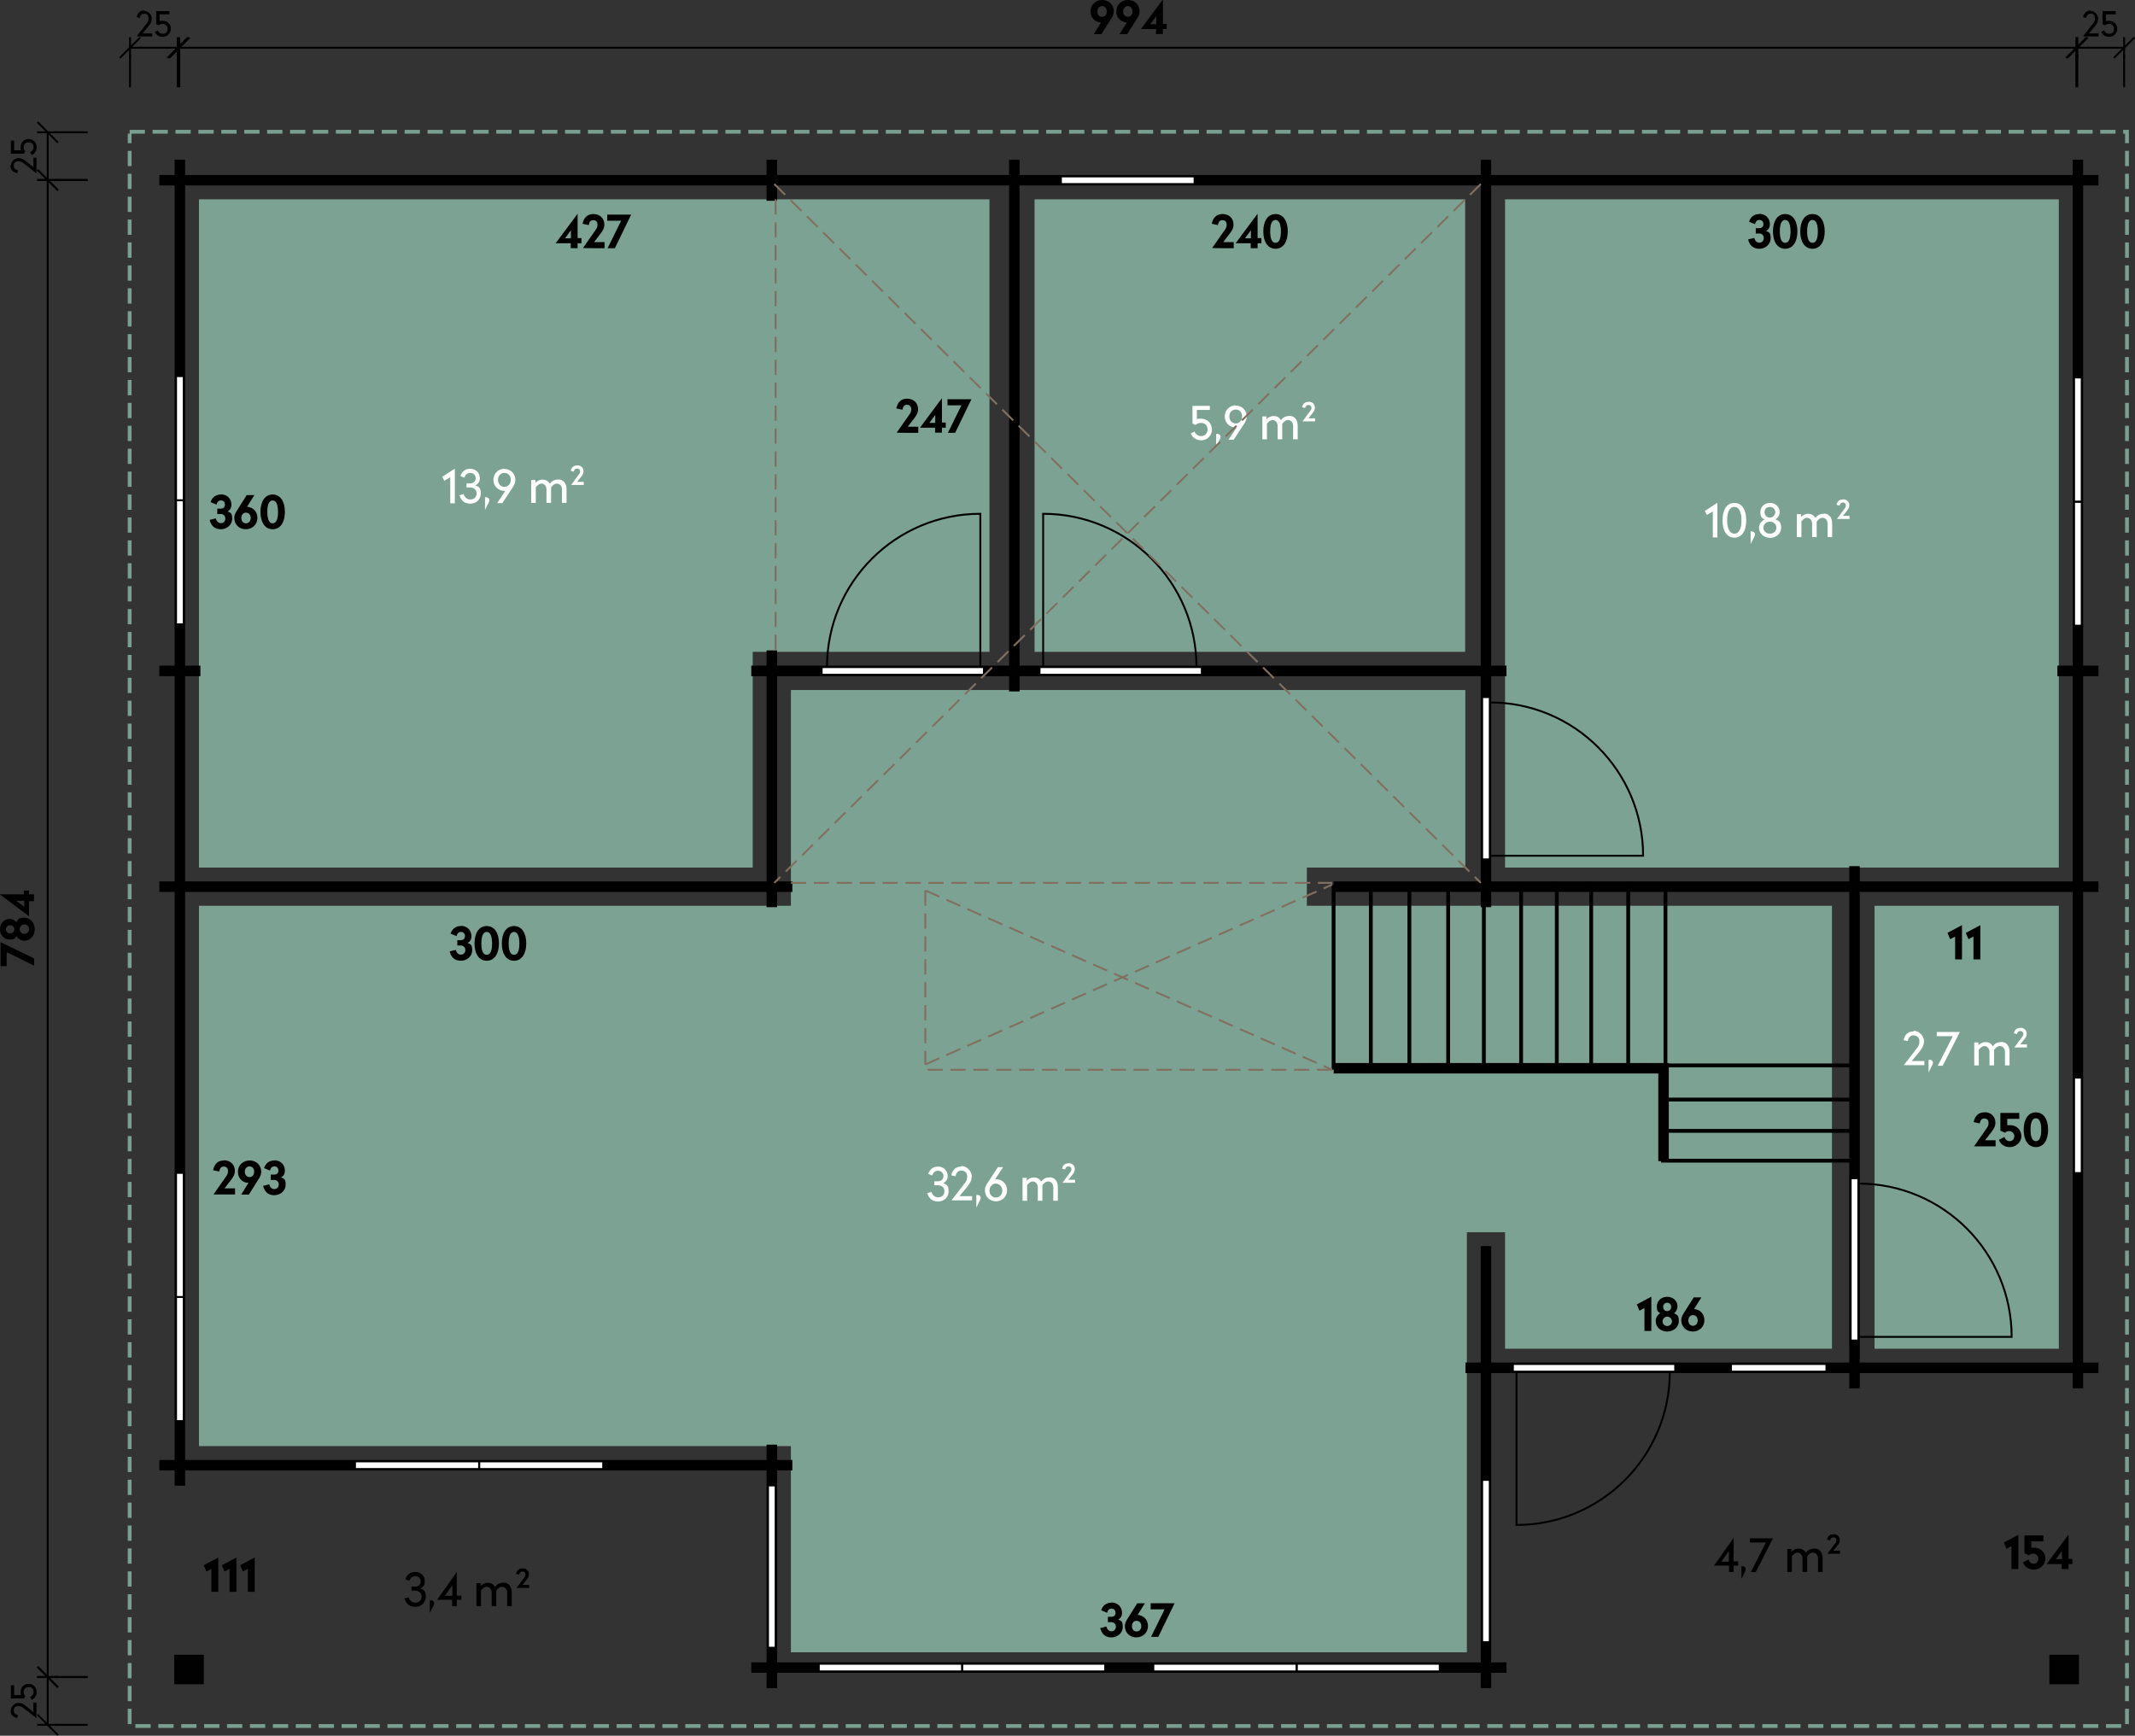 <?xml version="1.0" encoding="utf-8"?>
<svg xmlns="http://www.w3.org/2000/svg" xmlns:ev="http://www.w3.org/2001/xml-events" id="Ebene_1" version="1.1" viewBox="0 0 1118.1 909.1">
  
  <rect x="0" y="0" width="1118.1" height="909.1" fill="#333333" stroke="none"/>
  
  <defs>
    <style>
      .st0 {
        fill: #7ca294;
      }

      .st1 {
        stroke: #817060;
      }

      .st1, .st2, .st3, .st4, .st5 {
        stroke-miterlimit: 10;
      }

      .st1, .st3, .st4, .st5, .st6 {
        fill: none;
      }

      .st1, .st5 {
        stroke-dasharray: 8 4;
      }

      .st2 {
        fill: #000100;
        stroke-width: 1.5px;
      }

      .st2, .st3, .st4, .st6 {
        stroke: #000;
      }

      .st2, .st3, .st6 {
        stroke-linecap: square;
      }

      .st7 {
        fill: #fff;
      }

      .st4, .st5 {
        stroke-width: 2px;
      }

      .st5 {
        stroke: #799f90;
      }

      .st6 {
        stroke-dasharray: 20 5 5 5;
        stroke-dashoffset: 4px;
        stroke-linejoin: bevel;
      }
    </style>
  </defs>
  <rect class="st0" x="788.2" y="104.4" width="290" height="350"/>
  <rect class="st0" x="541.8" y="104.4" width="225.5" height="237"/>
  <polygon class="st0" points="104.2 104.4 104.2 454.4 394.2 454.4 394.2 341.4 518.2 341.4 518.2 104.4 104.2 104.4"/>
  <polygon class="st0" points="684.4 474.4 684.4 454.4 767.4 454.4 767.4 361.4 414.2 361.4 414.2 474.4 104.2 474.4 104.2 757.4 414.2 757.4 414.2 865.4 768.2 865.4 768.2 645.4 788.2 645.4 788.2 706.4 959.4 706.4 959.4 474.4 684.4 474.4"/>
  <rect class="st0" x="981.7" y="474.4" width="96.5" height="232"/>
  <path class="st2" d="M776.2,96.4v253h-243V96.4h243ZM529.2,96.4v253h-123v-8h-4v8h-8v4h8v109H96.2v-109h8v-4h-8V96.4h306v8h4v-8h123ZM1086.2,96.4v253h-8v4h8v109h-113v-8h-4v8h-189v-109h8v-4h-8V96.4h306ZM699.2,557.5v4h170v45.9h4v-49.9h-174ZM1086.2,466.4v248h-113v-248h113ZM529.2,353.4v8h4v-8h243v109h-77v4h77v8h4v-8h189v248h-189v-61h-4v61h-8v4h8v153h-370v-102h8v-4h-8v-8h-4v8H96.2v-299h306v8h4v-8h8v-4h-8v-109h123ZM92,867.4v14h14v-14h-14ZM1074,867.4v14h14v-14h-14ZM92.2,84.4v8h-8v4h8v253h-8v4h8v109h-8v4h8v299h-8v4h8v8h4v-8h306v102h-8v4h8v8h4v-8h370v8h4v-8h8v-4h-8v-153h189v8h4v-8h113v8h4v-8h8v-4h-8v-248h8v-4h-8v-109h8v-4h-8V96.4h8v-4h-8v-8h-4v8h-306v-8h-4v8h-243v-8h-4v8h-123v-8h-4v8H96.2v-8h-4Z"/>
  <path class="st7" d="M969.2,617.1v85h4v-85h-4Z"/>
  <path class="st3" d="M969.2,617.1v85h4v-85h-4Z"/>
  <path class="st3" d="M973.2,619.9c44.4,0,80.3,36,80.3,80.3h-80.3v-80.3h0Z"/>
  <path class="st7" d="M969.2,702.1v-85h4v85h-4Z"/>
  <path class="st3" d="M969.2,702.1v-85h4v85h-4Z"/>
  <path class="st7" d="M792.3,714.4v4h85v-4h-85Z"/>
  <path class="st3" d="M792.3,714.4v4h85v-4h-85Z"/>
  <path class="st3" d="M874.5,718.4c0,44.4-36,80.3-80.3,80.3v-80.3h80.3Z"/>
  <path class="st7" d="M792.3,714.4h85v4h-85v-4Z"/>
  <path class="st3" d="M792.3,714.4h85v4h-85v-4Z"/>
  <path class="st7" d="M776.2,365.1v85h4v-85h-4Z"/>
  <path class="st3" d="M776.2,365.1v85h4v-85h-4Z"/>
  <path class="st3" d="M780.2,367.9c44.4,0,80.3,36,80.3,80.3h-80.3v-80.3Z"/>
  <path class="st7" d="M776.2,450.1v-85h4v85h-4Z"/>
  <path class="st3" d="M776.2,450.1v-85h4v85h-4Z"/>
  <path class="st7" d="M430.3,349.4v4h85v-4h-85,0Z"/>
  <path class="st3" d="M430.3,349.4v4h85v-4h-85,0Z"/>
  <path class="st3" d="M433.1,349.4c0-44.4,36-80.3,80.3-80.3v80.3h-80.3Z"/>
  <path class="st7" d="M515.3,353.4h-85v-4h85v4Z"/>
  <path class="st3" d="M515.3,353.4h-85v-4h85v4Z"/>
  <path class="st7" d="M629.4,349.4h-85v4h85v-4Z"/>
  <path class="st3" d="M629.4,349.4h-85v4h85v-4Z"/>
  <path class="st3" d="M626.6,349.4c0-44.4-36-80.3-80.3-80.3v80.3h80.3Z"/>
  <path class="st7" d="M629.4,353.4h-85v-4h85v4Z"/>
  <path class="st3" d="M629.4,353.4h-85v-4h85v4Z"/>
  <path class="st7" d="M555.6,92.4v4h70v-4h-70Z"/>
  <path class="st3" d="M555.6,92.4v4h70v-4h-70Z"/>
  <path class="st7" d="M555.6,92.4h70v4h-70v-4Z"/>
  <path class="st3" d="M555.6,92.4h70v4h-70v-4Z"/>
  <path class="st7" d="M1086.2,262.7v65h4v-65h-4Z"/>
  <path class="st3" d="M1086.2,262.7v65h4v-65h-4Z"/>
  <path class="st7" d="M1090.2,262.7v65h-4v-65h4Z"/>
  <path class="st3" d="M1090.2,262.7v65h-4v-65h4Z"/>
  <path class="st7" d="M1086.2,197.7v65h4v-65h-4Z"/>
  <path class="st3" d="M1086.2,197.7v65h4v-65h-4Z"/>
  <path class="st7" d="M1086.2,262.7v-65h4v65h-4Z"/>
  <path class="st3" d="M1086.2,262.7v-65h4v65h-4Z"/>
  <path class="st7" d="M1086.2,564.4v50h4v-50h-4Z"/>
  <path class="st3" d="M1086.2,564.4v50h4v-50h-4Z"/>
  <path class="st7" d="M1086.2,614.4v-50h4v50h-4Z"/>
  <path class="st3" d="M1086.2,614.4v-50h4v50h-4Z"/>
  <path class="st7" d="M906.5,714.4v4h50v-4h-50Z"/>
  <path class="st3" d="M906.5,714.4v4h50v-4h-50Z"/>
  <path class="st7" d="M906.5,714.4h50v4h-50v-4Z"/>
  <path class="st3" d="M906.5,714.4h50v4h-50v-4Z"/>
  <path class="st7" d="M776.2,775.1v85h4v-85h-4Z"/>
  <path class="st3" d="M776.2,775.1v85h4v-85h-4Z"/>
  <path class="st7" d="M780.2,775.1v85h-4v-85h4Z"/>
  <path class="st3" d="M780.2,775.1v85h-4v-85h4Z"/>
  <path class="st7" d="M679,871.4v4h75v-4h-75Z"/>
  <path class="st3" d="M679,871.4v4h75v-4h-75Z"/>
  <path class="st7" d="M679,871.4h75v4h-75v-4Z"/>
  <path class="st3" d="M679,871.4h75v4h-75v-4Z"/>
  <path class="st7" d="M503.8,871.4v4h75v-4h-75,0Z"/>
  <path class="st3" d="M503.8,871.4v4h75v-4h-75,0Z"/>
  <path class="st7" d="M503.8,871.4h75v4h-75v-4h0Z"/>
  <path class="st3" d="M503.8,871.4h75v4h-75v-4h0Z"/>
  <path class="st7" d="M428.8,871.4v4h75v-4h-75Z"/>
  <path class="st3" d="M428.8,871.4v4h75v-4h-75Z"/>
  <path class="st7" d="M428.8,871.4h75v4h-75v-4Z"/>
  <path class="st3" d="M428.8,871.4h75v4h-75v-4Z"/>
  <path class="st7" d="M604,871.4v4h75v-4h-75Z"/>
  <path class="st3" d="M604,871.4v4h75v-4h-75Z"/>
  <path class="st7" d="M604,871.4h75v4h-75v-4Z"/>
  <path class="st3" d="M604,871.4h75v4h-75v-4Z"/>
  <path class="st7" d="M402.2,778v85h4v-85h-4Z"/>
  <path class="st3" d="M402.2,778v85h4v-85h-4Z"/>
  <path class="st7" d="M406.2,778v85h-4v-85h4Z"/>
  <path class="st3" d="M406.2,778v85h-4v-85h4Z"/>
  <path class="st7" d="M250.9,765.4v4h65v-4h-65Z"/>
  <path class="st3" d="M250.9,765.4v4h65v-4h-65Z"/>
  <path class="st7" d="M250.9,765.4h65v4h-65v-4Z"/>
  <path class="st3" d="M250.9,765.4h65v4h-65v-4Z"/>
  <path class="st7" d="M185.9,765.4v4h65v-4h-65Z"/>
  <path class="st3" d="M185.9,765.4v4h65v-4h-65Z"/>
  <path class="st7" d="M185.9,765.4h65v4h-65v-4h0Z"/>
  <path class="st3" d="M185.9,765.4h65v4h-65v-4h0Z"/>
  <path class="st7" d="M92.2,679.3v65h4v-65h-4Z"/>
  <path class="st3" d="M92.2,679.3v65h4v-65h-4Z"/>
  <path class="st7" d="M96.2,679.3v65h-4v-65h4Z"/>
  <path class="st3" d="M96.2,679.3v65h-4v-65h4Z"/>
  <path class="st7" d="M92.2,614.3v65h4v-65h-4Z"/>
  <path class="st3" d="M92.2,614.3v65h4v-65h-4Z"/>
  <path class="st7" d="M92.2,679.3v-65h4v65h-4Z"/>
  <path class="st3" d="M92.2,679.3v-65h4v65h-4Z"/>
  <path class="st7" d="M92.2,262v65h4v-65h-4Z"/>
  <path class="st3" d="M92.2,262v65h4v-65h-4Z"/>
  <path class="st7" d="M96.2,262v65h-4v-65h4Z"/>
  <path class="st3" d="M96.2,262v65h-4v-65h4Z"/>
  <path class="st7" d="M92.2,197v65h4v-65h-4Z"/>
  <path class="st3" d="M92.2,197v65h4v-65h-4Z"/>
  <path class="st7" d="M92.2,262v-65h4v65h-4Z"/>
  <path class="st3" d="M92.2,262v-65h4v65h-4Z"/>
  <path class="st5" d="M67.9,69h1046v835H67.9V70"/>
  <path class="st4" d="M871.5,558h100"/>
  <path class="st4" d="M872.2,559.5v-94"/>
  <path class="st4" d="M871.5,575.9h100"/>
  <path class="st4" d="M872.2,592.3h98"/>
  <path class="st4" d="M777.1,561.1v-96"/>
  <path class="st4" d="M698.4,560.3v-97"/>
  <path class="st4" d="M852.7,558.8v-95"/>
  <path class="st4" d="M833.3,560.3v-97"/>
  <path class="st4" d="M815.3,560.3v-96"/>
  <path class="st4" d="M796.6,560.3v-97"/>
  <path class="st4" d="M758.4,559.5v-95"/>
  <path class="st4" d="M738.1,559.5v-94"/>
  <path class="st4" d="M717.9,560.3v-95"/>
  <path class="st4" d="M869.9,607.9h101"/>
  <path class="st3" d="M68.1,25h25"/>
  <path class="st3" d="M63.1,30l10-10M68.1,30v-10"/>
  <path class="st3" d="M88.1,30l10-10M93.1,30v-10"/>
  <path class="st6" d="M68.1,45.2v-20.2"/>
  <path class="st6" d="M93.1,45.2v-20.2"/>
  <path d="M75.6,5.5c-2.2,0-3.5,1.2-4,3.5l1.6.4c.3-1.5,1-2.2,2.4-2.2s2.2.8,2.2,2.3-.3,2-1.3,3.2l-4.9,6.3h0c0,.1,8.1.1,8.1.1v-1.6h-5l3.1-3.8c1.1-1.3,1.7-2.4,1.7-4.1s-1.6-3.9-4-3.9v-.2ZM88.7,5.8h-6.9v6.9l1.2.6c.6-.4,1.2-.8,2.2-.8,1.5,0,2.6,1,2.6,2.6s-1,2.6-2.5,2.6-2.2-.8-2.7-1.8l-1.5.8c.7,1.5,2,2.6,4.2,2.6s4.2-1.8,4.2-4.2-1.8-4.2-4.2-4.2-1.3.2-1.7.4v-3.8h5.1v-1.6h0Z"/>
  <path class="st3" d="M25,94.3v-25"/>
  <path class="st3" d="M30,99.3l-10-10M30,94.3h-10"/>
  <path class="st3" d="M30,74.3l-10-10M30,69.3h-10"/>
  <path class="st6" d="M45.4,94.3h-20.4"/>
  <path class="st6" d="M45.4,69.3h-20.4"/>
  <path d="M5.5,86.7c0,2.2,1.2,3.5,3.5,4l.4-1.6c-1.5-.3-2.2-1-2.2-2.4s.8-2.2,2.3-2.2,2,.3,3.2,1.3l6.3,4.9h.1v-8.1h-1.6v5l-3.8-3.1c-1.3-1.1-2.4-1.7-4.1-1.7s-3.9,1.6-3.9,4h-.2ZM5.7,73.6v6.9h6.9l.6-1.2c-.4-.6-.8-1.2-.8-2.2,0-1.5,1-2.6,2.6-2.6s2.6,1,2.6,2.5-.8,2.2-1.8,2.7l.8,1.5c1.5-.7,2.6-2,2.6-4.2s-1.8-4.2-4.2-4.2-4.2,1.8-4.2,4.2.2,1.3.4,1.7h-3.8v-5.1h-1.7Z"/>
  <path class="st3" d="M93.9,25h994"/>
  <path class="st3" d="M88.9,30l10-10M93.9,30v-10"/>
  <path class="st3" d="M1082.9,30l10-10M1087.9,30v-10"/>
  <path class="st6" d="M93.9,45.2v-20.2"/>
  <path class="st6" d="M1087.9,45.2v-20.2"/>
  <path d="M577.2,0c-3.3,0-6.1,2.4-6.1,5.9s2.4,5.7,5.5,5.9l-3.8,6.1h4l5.3-8.4c.8-1.3,1.2-2.3,1.2-3.6C583.3,2.4,580.6,0,577.3,0h-.1ZM577.2,8.8c-1.4,0-2.5-1.1-2.5-2.8s1.1-2.8,2.5-2.8,2.4,1.1,2.4,2.8-1,2.8-2.4,2.8ZM590.7,0c-3.3,0-6.1,2.4-6.1,5.9s2.4,5.7,5.5,5.9l-3.8,6.1h4l5.3-8.4c.8-1.3,1.2-2.3,1.2-3.6C596.8,2.4,594.1,0,590.8,0h-.1ZM590.7,8.8c-1.4,0-2.5-1.1-2.5-2.8s1.1-2.8,2.5-2.8,2.4,1.1,2.4,2.8-1,2.8-2.4,2.8ZM608.8,0h0l-11.3,15.2h7.9v2.6h3.6v-2.6h2v-2.7h-2V0h-.2ZM605.5,8.5v4.2h-3.1l3.1-4.2Z"/>
  <path class="st3" d="M1087.4,25h25"/>
  <path class="st3" d="M1082.4,30l10-10M1087.4,30v-10"/>
  <path class="st3" d="M1107.4,30l10-10M1112.4,30v-10"/>
  <path class="st6" d="M1087.4,45.2v-20.2"/>
  <path class="st6" d="M1112.4,45.2v-20.2"/>
  <path d="M1094.9,5.5c-2.2,0-3.5,1.2-4,3.5l1.6.4c.3-1.5,1-2.2,2.4-2.2s2.2.8,2.2,2.3-.3,2-1.3,3.2l-4.9,6.3h0c0,.1,8.1.1,8.1.1v-1.6h-5l3.1-3.8c1.1-1.3,1.7-2.4,1.7-4.1s-1.6-3.9-4-3.9v-.2ZM1108,5.8h-6.9v6.9l1.2.6c.6-.4,1.2-.8,2.2-.8,1.5,0,2.6,1,2.6,2.6s-1,2.6-2.5,2.6-2.2-.8-2.7-1.8l-1.5.8c.7,1.5,2,2.6,4.2,2.6s4.2-1.8,4.2-4.2-1.8-4.2-4.2-4.2-1.3.2-1.7.4v-3.8h5.1v-1.6h0Z"/>
  <path class="st3" d="M25,878.3V94.3"/>
  <path class="st3" d="M30,883.3l-10-10M30,878.3h-10"/>
  <path class="st3" d="M30,99.3l-10-10M30,94.3h-10"/>
  <path class="st6" d="M45.4,878.3h-20.4"/>
  <path class="st6" d="M45.4,94.3h-20.4"/>
  <path d="M.3,493.5v12.5h3.2v-7.3l14.4,7.1v-3.8L.4,493.5h-.1ZM0,486.7c0,3,2.1,5.4,5,5.4s2.8-.7,3.6-1.8c.9,1.5,2.4,2.4,4.1,2.4,3.3,0,5.5-2.7,5.5-6s-2.3-6.1-5.5-6.1-3.2,1-4.1,2.5c-.8-1.1-2.1-1.8-3.6-1.8C2,481.3,0,483.8,0,486.7ZM3.1,486.7c0-1.2.9-2.1,2.2-2.1s2.2.9,2.2,2.1-.9,2.1-2.2,2.1-2.2-.9-2.2-2.1ZM10.3,486.7c0-1.4,1.1-2.5,2.5-2.5s2.4,1.1,2.4,2.5-1,2.4-2.4,2.4-2.5-1.1-2.5-2.4ZM0,468.5H0l15.2,11.4h0v-7.9h2.6v-3.6h-2.6v-2h-2.7v2H0ZM8.5,471.8h4.2v3.1l-4.2-3.1Z"/>
  <path class="st3" d="M25,903.4v-25"/>
  <path class="st3" d="M30,908.4l-10-10M30,903.4h-10"/>
  <path class="st3" d="M30,883.4l-10-10M30,878.4h-10"/>
  <path class="st6" d="M45.4,903.4h-20.4"/>
  <path class="st6" d="M45.4,878.4h-20.4"/>
  <path d="M5.5,895.8c0,2.2,1.2,3.5,3.5,4l.4-1.6c-1.5-.3-2.2-1-2.2-2.4s.8-2.2,2.3-2.2,2,.3,3.2,1.3l6.3,4.9h.1v-8.1h-1.6v5l-3.8-3.1c-1.3-1.1-2.4-1.7-4.1-1.7s-3.9,1.6-3.9,4h-.2ZM5.7,882.7v6.9h6.9l.6-1.2c-.4-.6-.8-1.2-.8-2.2,0-1.5,1-2.6,2.6-2.6s2.6,1,2.6,2.5-.8,2.2-1.8,2.7l.8,1.5c1.5-.7,2.6-2,2.6-4.2s-1.8-4.2-4.2-4.2-4.2,1.8-4.2,4.2.2,1.3.4,1.7h-3.8v-5.1h-1.7Z"/>
  <path class="st7" d="M899.3,263.4h0l-6.5,4.2,1.1,2.1,3.1-1.8v13.6h2.4v-18h0ZM908.3,263.4c-4,0-6.2,3.6-6.2,9.1s2.2,9.1,6.2,9.1,6.2-3.6,6.2-9.1-2.2-9.1-6.2-9.1ZM908.3,265.5c2.5,0,3.7,2.8,3.7,7s-1.2,7-3.7,7-3.8-2.8-3.8-7,1.2-7,3.8-7ZM917.5,278.3c-.2,0-.5,0-.7.1v6.6h0l2-4c0-.3.3-.6.3-1.1,0-.9-.8-1.6-1.7-1.6h.1ZM926.9,263.4c-2.8,0-5,2-5,4.8s.9,3.1,2.2,3.9c-1.7.8-2.9,2.4-2.9,4.3,0,3.1,2.6,5.3,5.8,5.3s5.8-2.2,5.8-5.3-1.2-3.6-3-4.4c1.3-.7,2.2-2.1,2.2-3.8,0-2.8-2.3-4.8-5-4.8h0ZM926.9,265.5c1.6,0,2.8,1.2,2.8,2.7s-1.2,2.9-2.8,2.9-2.8-1.2-2.8-2.9,1.2-2.7,2.8-2.7ZM926.9,273.2c1.9,0,3.4,1.4,3.4,3.2s-1.5,3.1-3.4,3.1-3.4-1.3-3.4-3.1,1.5-3.2,3.4-3.2ZM955,269.1c-2,0-3.4.9-4.3,2.2-.7-1.4-2-2.2-3.7-2.2s-3.1.8-3.8,1.7v-1.5h-2.2v12h2.4v-8.2c.8-1,1.7-1.9,3-1.9s2.6,1.2,2.6,3.1v7h2.4v-8.1c.8-1.1,1.7-2,3.1-2s2.6,1.2,2.6,3.1v7h2.4v-7.1c0-3.1-1.6-5.2-4.4-5.2h0ZM965.1,261.6c-1.8,0-2.9.9-3.3,2.8l1.6.4c.2-1,.7-1.6,1.7-1.6s1.6.6,1.6,1.5-.3,1.2-1,2.1l-3.7,5h6.6v-1.6h-3.5l2.1-2.6c.8-1,1.3-1.8,1.3-3,0-1.8-1.3-3.1-3.4-3.1h0Z"/>
  <path class="st7" d="M633.7,212.6h-9.2v9.2l1.5.8c.7-.6,1.6-1.1,3-1.1,2,0,3.4,1.4,3.4,3.4s-1.4,3.5-3.3,3.5-2.9-1.1-3.6-2.4l-1.9,1.1c1,2.1,2.7,3.5,5.6,3.5s5.5-2.4,5.5-5.6-2.4-5.7-5.6-5.7-1.8.2-2.3.5v-5.1h6.8v-2.2h0ZM637.6,227.2c-.2,0-.5,0-.7.1v6.6h0l2-4c0-.3.3-.6.3-1.1,0-.9-.8-1.6-1.7-1.6h.1ZM647.2,212.3c-3.2,0-5.8,2.4-5.8,5.8s2.6,5.8,5.8,5.8.3,0,.4,0l-4.2,6.4h2.7l5.7-8.7c.7-1.1,1.1-2.3,1.1-3.4,0-3.4-2.6-5.8-5.8-5.8h0ZM647.2,221.8c-1.9,0-3.4-1.5-3.4-3.7s1.5-3.6,3.4-3.6,3.3,1.5,3.3,3.6-1.5,3.7-3.3,3.7ZM675.1,217.9c-2,0-3.4.9-4.3,2.2-.7-1.4-2-2.2-3.7-2.2s-3.1.8-3.8,1.7v-1.5h-2.2v12h2.4v-8.2c.8-1,1.7-1.9,3-1.9s2.6,1.2,2.6,3.1v7h2.4v-8.1c.8-1.1,1.7-2,3.1-2s2.6,1.2,2.6,3.1v7h2.4v-7.1c0-3.1-1.6-5.2-4.4-5.2h0ZM685.2,210.5c-1.8,0-2.9.9-3.3,2.8l1.6.4c.2-1,.7-1.6,1.7-1.6s1.6.6,1.6,1.5-.3,1.2-1,2.1l-3.7,5h6.6v-1.6h-3.5l2.1-2.6c.8-1,1.3-1.8,1.3-3,0-1.8-1.3-3.1-3.4-3.1h0Z"/>
  <path class="st7" d="M238.1,245.5h0l-6.5,4.2,1.1,2.1,3.1-1.8v13.6h2.4v-18h-.1ZM246.3,245.5c-2.8,0-4.4,1.6-5.2,3.8l2.1.9c.5-1.6,1.5-2.5,3.1-2.5s2.8,1.1,2.8,2.8-1.4,2.7-2.8,2.7h-2v2.1h1.9c2,0,3.4,1.3,3.4,3.1s-1.3,3.2-3.2,3.2-3-1.1-3.6-2.8l-2.2.6c.9,2.8,2.6,4.4,5.7,4.4s5.5-2.2,5.5-5.4-1.2-3.5-2.9-4.2c1.4-.6,2.4-1.8,2.4-3.7,0-2.9-2.1-5-5.2-5h.2ZM254.7,260.4c-.2,0-.5,0-.7.1v6.6h0l2-4c.1-.3.3-.6.3-1.1,0-.9-.8-1.6-1.7-1.6h.1ZM264.2,245.5c-3.2,0-5.8,2.4-5.8,5.8s2.6,5.8,5.8,5.8.3,0,.4,0l-4.2,6.4h2.7l5.7-8.7c.7-1.1,1.1-2.3,1.1-3.4,0-3.4-2.6-5.8-5.8-5.8h0ZM264.2,255c-1.9,0-3.4-1.5-3.4-3.7s1.5-3.6,3.4-3.6,3.3,1.5,3.3,3.6-1.5,3.7-3.3,3.7ZM292.2,251.2c-2,0-3.4.9-4.3,2.2-.7-1.4-2-2.2-3.7-2.2s-3.1.8-3.8,1.7v-1.5h-2.2v12h2.4v-8.2c.8-1,1.7-1.9,3-1.9s2.6,1.2,2.6,3.1v7h2.4v-8.1c.8-1.1,1.7-2,3.1-2s2.6,1.2,2.6,3.1v7h2.4v-7.1c0-3.1-1.6-5.2-4.4-5.2h-.1ZM302.2,243.8c-1.8,0-2.9.9-3.3,2.8l1.6.4c.2-1,.7-1.6,1.7-1.6s1.6.6,1.6,1.5-.3,1.2-1,2.1l-3.7,5h6.6v-1.6h-3.5l2.1-2.6c.8-1,1.3-1.8,1.3-3,0-1.8-1.3-3.1-3.4-3.1h0Z"/>
  <path class="st7" d="M491.3,611c-2.8,0-4.4,1.6-5.2,3.8l2.1.9c.5-1.6,1.5-2.5,3.1-2.5s2.8,1.1,2.8,2.8-1.4,2.7-2.8,2.7h-2v2.1h1.9c2,0,3.4,1.3,3.4,3.1s-1.3,3.2-3.2,3.2-3-1.1-3.6-2.8l-2.2.6c.9,2.8,2.6,4.4,5.7,4.4s5.5-2.2,5.5-5.4-1.2-3.5-2.9-4.2c1.4-.6,2.4-1.8,2.4-3.7,0-2.9-2.1-5-5.2-5h.2ZM503.5,611c-2.9,0-4.7,1.6-5.3,4.6l2.2.5c.4-2,1.4-3,3.1-3s3,1.1,3,3-.4,2.6-1.7,4.2l-6.5,8.4h0c0,0,10.8,0,10.8,0v-2.2h-6.6l4.2-5.1c1.4-1.8,2.2-3.2,2.2-5.4s-2.2-5.3-5.4-5.3v.2ZM512,625.9c-.2,0-.5,0-.7,0v6.6h0l2-4c0-.3.3-.6.3-1.1,0-.9-.8-1.6-1.7-1.6h.1ZM521.5,617.7h-.4l4.2-6.4h-2.7l-5.7,8.7c-.7,1.1-1.1,2.3-1.1,3.4,0,3.4,2.6,5.8,5.8,5.8s5.8-2.4,5.8-5.8-2.6-5.8-5.8-5.8h0ZM521.5,627.2c-1.9,0-3.3-1.5-3.3-3.6s1.5-3.7,3.3-3.7,3.4,1.5,3.4,3.7-1.5,3.6-3.4,3.6ZM549.5,616.7c-2,0-3.4.9-4.3,2.2-.7-1.4-2-2.2-3.7-2.2s-3.1.8-3.8,1.7v-1.5h-2.2v12h2.4v-8.2c.8-1,1.7-1.9,3-1.9s2.6,1.2,2.6,3.1v7h2.4v-8.1c.8-1.1,1.7-2,3.1-2s2.6,1.2,2.6,3.1v7h2.4v-7.1c0-3.1-1.6-5.2-4.4-5.2h0ZM559.5,609.3c-1.8,0-2.9.9-3.3,2.8l1.6.4c.2-1,.7-1.6,1.7-1.6s1.6.6,1.6,1.5-.3,1.2-1,2.1l-3.7,5h6.6v-1.6h-3.5l2.1-2.6c.8-1,1.3-1.8,1.3-3,0-1.8-1.3-3.1-3.4-3.1h0Z"/>
  <path class="st7" d="M1002.2,540.2c-2.9,0-4.7,1.6-5.3,4.6l2.2.5c.4-2,1.4-3,3.1-3s3,1.1,3,3-.4,2.6-1.7,4.2l-6.5,8.4h0c0,0,10.8,0,10.8,0v-2.2h-6.6l4.2-5.1c1.4-1.8,2.2-3.2,2.2-5.4s-2.2-5.3-5.4-5.3v.2ZM1010.7,555.1c-.2,0-.5,0-.7,0v6.6h0l2-4c0-.3.3-.6.3-1.1,0-.9-.8-1.6-1.7-1.6h.1ZM1026.2,540.5h-11.9v2.2h8.4l-7.9,15.5h2.6l8.9-17.5h0v-.2ZM1047.9,545.8c-2,0-3.4.9-4.3,2.2-.7-1.4-2-2.2-3.7-2.2s-3.1.8-3.8,1.7v-1.5h-2.2v12h2.4v-8.2c.8-1,1.7-1.9,3-1.9s2.6,1.2,2.6,3.1v7h2.4v-8.1c.8-1.1,1.7-2,3.1-2s2.6,1.2,2.6,3.1v7h2.4v-7.1c0-3.1-1.6-5.2-4.4-5.2h0ZM1058,538.4c-1.8,0-2.9.9-3.3,2.8l1.6.4c.2-1,.7-1.6,1.7-1.6s1.6.6,1.6,1.5-.3,1.2-1,2.1l-3.7,5h6.6v-1.6h-3.5l2.1-2.6c.8-1,1.3-1.8,1.3-3,0-1.8-1.3-3.1-3.4-3.1h0Z"/>
  <path d="M907.8,805.6h0l-10.2,14.4h7.9v3.3h2.4v-3.3h2.4v-2.2h-2.4v-12.3h0ZM905.4,812.4v5.5h-3.9l3.9-5.5ZM912.7,820.3c-.2,0-.5,0-.7,0v6.6h0l2-4c0-.3.3-.6.3-1.1,0-.9-.8-1.6-1.7-1.6h.1ZM928.3,805.7h-11.9v2.2h8.4l-7.9,15.5h2.6l8.9-17.5h0v-.2ZM950,811.1c-2,0-3.4.9-4.3,2.2-.7-1.4-2-2.2-3.7-2.2s-3.1.8-3.8,1.7v-1.5h-2.2v12h2.4v-8.2c.8-1,1.7-1.9,3-1.9s2.6,1.2,2.6,3.1v7h2.4v-8.1c.8-1.1,1.7-2,3.1-2s2.6,1.2,2.6,3.1v7h2.4v-7.1c0-3.1-1.6-5.2-4.4-5.2h0ZM960.1,803.6c-1.8,0-2.9.9-3.3,2.8l1.6.4c.2-1,.7-1.6,1.7-1.6s1.6.6,1.6,1.5-.3,1.2-1,2.1l-3.7,5h6.6v-1.6h-3.5l2.1-2.6c.8-1,1.3-1.8,1.3-3,0-1.8-1.3-3.1-3.4-3.1h0Z"/>
  <path d="M217.5,823.3c-2.8,0-4.4,1.6-5.2,3.8l2.1.9c.5-1.6,1.5-2.5,3.1-2.5s2.8,1.1,2.8,2.8-1.4,2.7-2.8,2.7h-2v2.1h1.9c2,0,3.4,1.3,3.4,3.1s-1.3,3.2-3.2,3.2-3-1.1-3.6-2.8l-2.2.6c.9,2.8,2.6,4.4,5.7,4.4s5.5-2.2,5.5-5.4-1.2-3.5-2.9-4.2c1.4-.6,2.4-1.8,2.4-3.7,0-2.9-2.1-5-5.2-5h.2ZM225.8,838.2c-.2,0-.5,0-.7,0v6.6h0l2-4c.1-.3.3-.6.3-1.1,0-.9-.8-1.6-1.7-1.6h0ZM239.2,823.5h-.1l-10.2,14.4h7.9v3.3h2.4v-3.3h2.4v-2.2h-2.4v-12.3h0ZM236.9,830.3v5.5h-3.9l3.9-5.5ZM263.5,829c-2,0-3.4.9-4.3,2.2-.7-1.4-2-2.2-3.7-2.2s-3.1.8-3.8,1.7v-1.5h-2.2v12h2.4v-8.2c.8-1,1.7-1.9,3-1.9s2.6,1.2,2.6,3.1v7h2.4v-8.1c.8-1.1,1.7-2,3.1-2s2.6,1.2,2.6,3.1v7h2.4v-7.1c0-3.1-1.6-5.2-4.4-5.2h-.1ZM273.6,821.5c-1.8,0-2.9.9-3.3,2.8l1.6.4c.2-1,.7-1.6,1.7-1.6s1.6.6,1.6,1.5-.3,1.2-1,2.1l-3.7,5h6.6v-1.6h-3.5l2.1-2.6c.8-1,1.3-1.8,1.3-3,0-1.8-1.3-3.1-3.4-3.1h0Z"/>
  <path d="M302.3,112.2h0l-11.3,15.2h7.9v2.6h3.6v-2.6h2v-2.7h-2v-12.6h-.2ZM299,120.6v4.2h-3.1s3.1-4.2,3.1-4.2ZM310.8,112.1c-3.1,0-5,1.7-5.7,5.1l3.2.7c.3-1.7,1-2.6,2.4-2.6s2.2.9,2.2,2.3-.3,1.9-1.3,3.3l-6.3,9h0c0,.1,11.3.1,11.3.1v-3.2h-5.5l3.3-4.3c1.3-1.7,2.1-3,2.1-4.9,0-3.2-2.3-5.5-5.8-5.5h0ZM330.5,112.4h-12.5v3.2h7.3l-7.1,14.4h3.8l8.5-17.5h0Z"/>
  <path d="M640.3,112.1c-3.1,0-5,1.7-5.7,5.1l3.2.7c.3-1.7,1-2.6,2.4-2.6s2.2.9,2.2,2.3-.3,1.9-1.3,3.3l-6.3,9h0c0,.1,11.3.1,11.3.1v-3.2h-5.5l3.3-4.3c1.3-1.7,2.1-3,2.1-4.9,0-3.2-2.3-5.5-5.8-5.5h0ZM658.4,112.2h0l-11.3,15.2h7.9v2.6h3.6v-2.6h2v-2.7h-2v-12.6h-.2ZM655.1,120.6v4.2h-3.1s3.1-4.2,3.1-4.2ZM668,112.1c-4,0-6.4,3.6-6.4,9.1s2.4,9.1,6.4,9.1,6.4-3.6,6.4-9.1-2.4-9.1-6.4-9.1ZM668,115.2c1.9,0,2.8,2.4,2.8,6s-.8,6-2.8,6-2.8-2.4-2.8-6,.8-6,2.8-6Z"/>
  <path d="M921.4,112.1c-2.8,0-4.7,1.6-5.4,4l3.1,1.3c.3-1.4,1.1-2.2,2.3-2.2s2.1.8,2.1,2.2-.9,2.1-2.1,2.1h-1.9v2.8h1.8c1.4,0,2.4,1,2.4,2.4s-1,2.4-2.3,2.4-2.3-.9-2.7-2.5l-3.2.8c.8,3.3,2.8,4.9,5.9,4.9s5.9-2.3,5.9-5.5-1-3.2-2.4-3.8c1.2-.7,2-1.8,2-3.6,0-3-2.2-5.4-5.6-5.4h.1ZM934.9,112.1c-4,0-6.4,3.6-6.4,9.1s2.4,9.1,6.4,9.1,6.4-3.6,6.4-9.1-2.4-9.1-6.4-9.1ZM934.9,115.2c1.9,0,2.8,2.4,2.8,6s-.8,6-2.8,6-2.8-2.4-2.8-6,.8-6,2.8-6ZM949.2,112.1c-4,0-6.4,3.6-6.4,9.1s2.4,9.1,6.4,9.1,6.4-3.6,6.4-9.1-2.4-9.1-6.4-9.1ZM949.2,115.2c1.9,0,2.8,2.4,2.8,6s-.8,6-2.8,6-2.8-2.4-2.8-6,.8-6,2.8-6Z"/>
  <path d="M115.7,259c-2.8,0-4.7,1.6-5.4,4l3.1,1.3c.3-1.4,1.1-2.2,2.3-2.2s2.1.8,2.1,2.2-.9,2.1-2.1,2.1h-1.9v2.8h1.8c1.4,0,2.4,1,2.4,2.4s-1,2.4-2.3,2.4-2.3-.9-2.7-2.5l-3.2.8c.8,3.3,2.8,4.9,5.9,4.9s5.9-2.3,5.9-5.5-1-3.2-2.4-3.8c1.2-.7,2-1.8,2-3.6,0-3-2.2-5.4-5.6-5.4h0ZM129.4,265.4l3.8-6.1h-4l-5.3,8.4c-.8,1.3-1.2,2.3-1.2,3.6,0,3.5,2.7,5.9,6,5.9s6.1-2.4,6.1-5.9-2.4-5.7-5.5-5.9h0ZM128.8,274.1c-1.4,0-2.4-1.1-2.4-2.8s1-2.8,2.4-2.8,2.5,1.1,2.5,2.8-1.1,2.8-2.5,2.8ZM142.8,259c-4,0-6.4,3.6-6.4,9.1s2.4,9.1,6.4,9.1,6.4-3.6,6.4-9.1-2.4-9.1-6.4-9.1ZM142.8,262.1c1.9,0,2.8,2.4,2.8,6s-.8,6-2.8,6-2.8-2.4-2.8-6,.8-6,2.8-6Z"/>
  <path d="M475.1,208.8c-3.1,0-5,1.7-5.7,5.1l3.2.7c.3-1.7,1-2.6,2.4-2.6s2.2.9,2.2,2.3-.3,1.9-1.3,3.3l-6.3,9h0c0,.1,11.3.1,11.3.1v-3.2h-5.5l3.3-4.3c1.3-1.7,2.1-3,2.1-4.9,0-3.2-2.3-5.5-5.8-5.5h0ZM493.1,208.8h0l-11.3,15.2h7.9v2.6h3.6v-2.6h2v-2.7h-2v-12.6h-.2ZM489.8,217.3v4.2h-3.1l3.1-4.2ZM508.7,209.1h-12.5v3.2h7.3l-7.1,14.4h3.8l8.5-17.5h0Z"/>
  <path d="M117.3,607.8c-3.1,0-5,1.7-5.7,5.1l3.2.7c.3-1.7,1-2.6,2.4-2.6s2.2.9,2.2,2.3-.3,1.9-1.3,3.3l-6.3,9h0c0,0,11.3,0,11.3,0v-3.2h-5.5l3.3-4.3c1.3-1.7,2.1-3,2.1-4.9,0-3.2-2.3-5.5-5.8-5.5h0ZM130.7,607.8c-3.3,0-6.1,2.4-6.1,5.9s2.4,5.7,5.5,5.9l-3.8,6.1h4l5.3-8.4c.8-1.3,1.2-2.3,1.2-3.6,0-3.5-2.7-5.9-6-5.9h0ZM130.7,616.5c-1.4,0-2.5-1.1-2.5-2.8s1.1-2.8,2.5-2.8,2.4,1.1,2.4,2.8-1,2.8-2.4,2.8ZM143.7,607.8c-2.8,0-4.7,1.6-5.4,4l3.1,1.3c.3-1.4,1.1-2.2,2.3-2.2s2.1.8,2.1,2.2-.9,2.1-2.1,2.1h-1.9v2.8h1.8c1.4,0,2.4,1,2.4,2.4s-1,2.4-2.3,2.4-2.3-.9-2.7-2.5l-3.2.8c.8,3.3,2.8,4.9,5.9,4.9s5.9-2.3,5.9-5.5-1-3.2-2.4-3.8c1.2-.7,2-1.8,2-3.6,0-3-2.2-5.4-5.6-5.4h0Z"/>
  <path d="M241.4,485c-2.8,0-4.7,1.6-5.4,4l3.1,1.3c.3-1.4,1.1-2.2,2.3-2.2s2.1.8,2.1,2.2-.9,2.1-2.1,2.1h-1.9v2.8h1.8c1.4,0,2.4,1,2.4,2.4s-1,2.4-2.3,2.4-2.3-.9-2.7-2.5l-3.2.8c.8,3.3,2.8,4.9,5.9,4.9s5.9-2.3,5.9-5.5-1-3.2-2.4-3.8c1.2-.7,2-1.8,2-3.6,0-3-2.2-5.4-5.6-5.4h0ZM254.9,485c-4,0-6.4,3.6-6.4,9.1s2.4,9.1,6.4,9.1,6.4-3.6,6.4-9.1-2.4-9.1-6.4-9.1ZM254.9,488.1c1.9,0,2.8,2.4,2.8,6s-.8,6-2.8,6-2.8-2.4-2.8-6,.8-6,2.8-6ZM269.2,485c-4,0-6.4,3.6-6.4,9.1s2.4,9.1,6.4,9.1,6.4-3.6,6.4-9.1-2.4-9.1-6.4-9.1ZM269.2,488.1c1.9,0,2.8,2.4,2.8,6s-.8,6-2.8,6-2.8-2.4-2.8-6,.8-6,2.8-6Z"/>
  <path d="M1027.4,484.6h0l-7.5,4,1.4,3.3,2.6-1.4v12h3.6v-18h0ZM1037,484.6h0l-7.5,4,1.4,3.3,2.6-1.4v12h3.6v-18h0Z"/>
  <path d="M1039.3,582.6c-3.1,0-5,1.7-5.7,5.1l3.2.7c.3-1.7,1-2.6,2.4-2.6s2.2.9,2.2,2.3-.3,1.9-1.3,3.3l-6.3,9h0c0,0,11.3,0,11.3,0v-3.2h-5.5l3.3-4.3c1.3-1.7,2.1-3,2.1-4.9,0-3.2-2.3-5.5-5.8-5.5h.1ZM1057.5,582.9h-9.9v9.3l2.4,1.1c.5-.5,1.2-.9,2.3-.9s2.6,1.1,2.6,2.6-1,2.7-2.4,2.7-2.3-.8-2.8-2.2l-2.9,1.5c1,2.5,3,3.8,5.8,3.8s6-2.4,6-5.7-2.5-5.8-5.9-5.8-1.2,0-1.5.3v-3.6h6.3v-3.2h0ZM1066.2,582.6c-4,0-6.4,3.6-6.4,9.1s2.4,9.1,6.4,9.1,6.4-3.6,6.4-9.1-2.4-9.1-6.4-9.1ZM1066.2,585.7c1.9,0,2.8,2.4,2.8,6s-.8,6-2.8,6-2.8-2.4-2.8-6,.8-6,2.8-6Z"/>
  <path d="M864.7,679.2h0l-7.5,4,1.4,3.3,2.6-1.4v12h3.6v-18h0ZM873.1,679.2c-3,0-5.4,2.1-5.4,5s.7,2.8,1.8,3.6c-1.5.9-2.4,2.4-2.4,4.1,0,3.3,2.7,5.5,6,5.5s6.1-2.3,6.1-5.5-1-3.2-2.5-4.1c1.1-.8,1.8-2.1,1.8-3.6,0-3-2.5-5-5.4-5h0ZM873.1,682.3c1.2,0,2.1.9,2.1,2.2s-.9,2.2-2.1,2.2-2.1-.9-2.1-2.2.9-2.2,2.1-2.2ZM873.1,689.6c1.4,0,2.5,1.1,2.5,2.5s-1.1,2.4-2.5,2.4-2.4-1-2.4-2.4,1.1-2.5,2.4-2.5ZM887.2,685.6l3.8-6.1h-4l-5.3,8.4c-.8,1.3-1.2,2.3-1.2,3.6,0,3.5,2.7,5.9,6,5.9s6.1-2.4,6.1-5.9-2.4-5.7-5.5-5.9h.1ZM886.6,694.4c-1.4,0-2.4-1.1-2.4-2.8s1-2.8,2.4-2.8,2.5,1.1,2.5,2.8-1.1,2.8-2.5,2.8Z"/>
  <path d="M582.1,839.4c-2.8,0-4.7,1.6-5.4,4l3.1,1.3c.3-1.4,1.1-2.2,2.3-2.2s2.1.8,2.1,2.2-.9,2.1-2.1,2.1h-1.9v2.8h1.8c1.4,0,2.4,1,2.4,2.4s-1,2.4-2.3,2.4-2.3-.9-2.7-2.5l-3.2.8c.8,3.3,2.8,4.9,5.9,4.9s5.9-2.3,5.9-5.5-1-3.2-2.4-3.8c1.2-.7,2-1.8,2-3.6,0-3-2.2-5.4-5.6-5.4h.1ZM595.8,845.8l3.8-6.1h-4l-5.3,8.4c-.8,1.3-1.2,2.3-1.2,3.6,0,3.5,2.7,5.9,6,5.9s6.1-2.4,6.1-5.9-2.4-5.7-5.5-5.9h.1ZM595.2,854.5c-1.4,0-2.4-1.1-2.4-2.8s1-2.8,2.4-2.8,2.5,1.1,2.5,2.8-1.1,2.8-2.5,2.8ZM615.1,839.7h-12.5v3.2h7.3l-7.1,14.4h3.8l8.5-17.5h0Z"/>
  <path d="M1056.9,803.9h0l-7.5,4,1.4,3.3,2.6-1.4v12h3.6v-18h0ZM1070.1,804.2h-9.9v9.3l2.4,1.1c.5-.5,1.2-.9,2.3-.9s2.6,1.1,2.6,2.6-1,2.7-2.4,2.7-2.3-.8-2.8-2.2l-2.9,1.5c1,2.5,3,3.8,5.8,3.8s6-2.4,6-5.7-2.5-5.8-5.9-5.8-1.2,0-1.5.3v-3.6h6.3v-3.2h0ZM1083.1,804h0l-11.3,15.2h7.9v2.6h3.6v-2.6h2v-2.7h-2v-12.6h-.2ZM1079.8,812.4v4.2h-3.1l3.1-4.2Z"/>
  <path d="M114.2,815.8h0l-7.5,4,1.4,3.3,2.6-1.4v12h3.6v-18h0ZM123.7,815.8h0l-7.5,4,1.4,3.3,2.6-1.4v12h3.6v-18h-.1ZM133.3,815.8h0l-7.5,4,1.4,3.3,2.6-1.4v12h3.6v-18h-.1Z"/>
  <line class="st1" x1="405.5" y1="96.4" x2="775.5" y2="462.4"/>
  <line class="st1" x1="775.5" y1="96.4" x2="405.5" y2="462.4"/>
  <line class="st1" x1="484.6" y1="466.4" x2="697.7" y2="560.3"/>
  <line class="st1" x1="484.6" y1="557.5" x2="697.7" y2="463.3"/>
  <line class="st1" x1="406.2" y1="104.4" x2="406.2" y2="341.4"/>
  <line class="st1" x1="414.2" y1="462.4" x2="697.7" y2="462.4"/>
  <line class="st1" x1="484.6" y1="466.4" x2="484.6" y2="557.5"/>
  <line class="st1" x1="697.7" y1="560.3" x2="481.8" y2="560.3"/>
</svg>